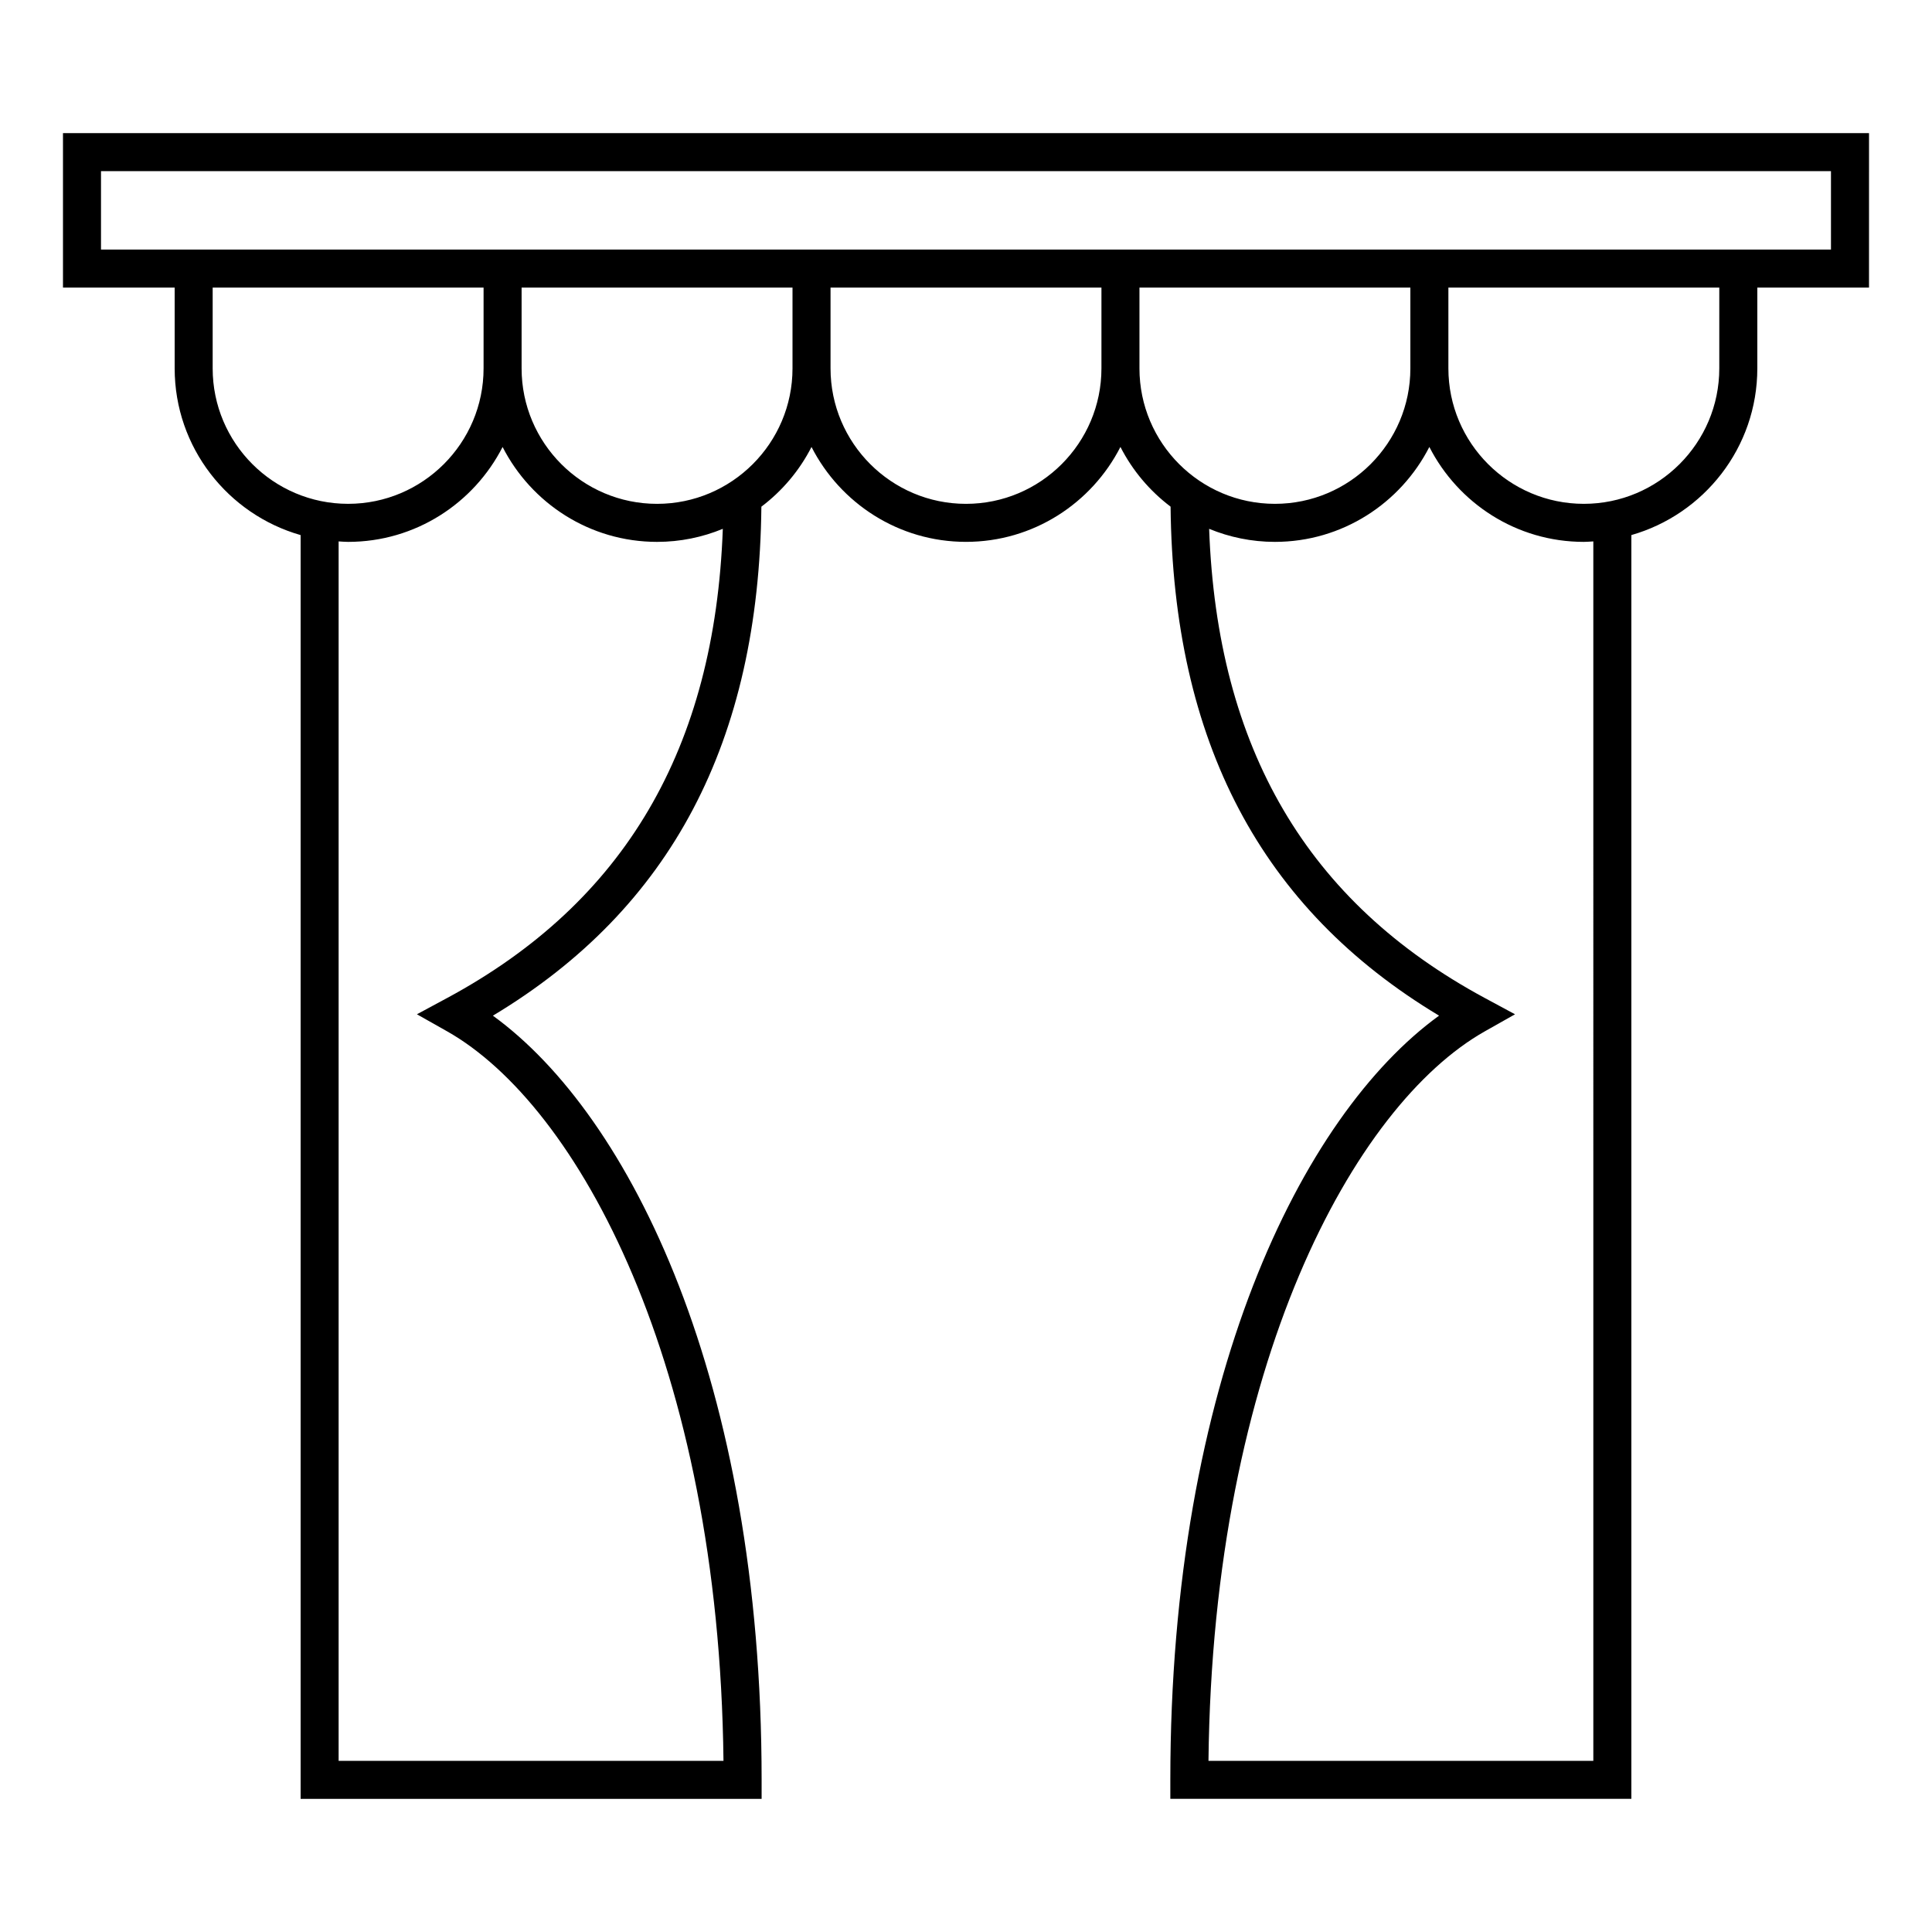 <?xml version="1.0" encoding="UTF-8"?>
<!-- Uploaded to: SVG Repo, www.svgrepo.com, Generator: SVG Repo Mixer Tools -->
<svg fill="#000000" width="800px" height="800px" version="1.1" viewBox="144 144 512 512" xmlns="http://www.w3.org/2000/svg">
 <path d="m639.31 179.28h-478.62v40.934h29.598v21.41c0 20.98 14.141 38.684 33.379 44.18v334.91h122.17v-5.039c0-105.58-34.684-176.02-71.215-202.51 47.219-28.359 70.5-72.617 71.152-134.89 5.543-4.191 10.102-9.586 13.285-15.824 7.613 14.902 23.086 25.148 40.934 25.148 17.852 0 33.32-10.246 40.934-25.156 3.184 6.238 7.742 11.633 13.289 15.824 0.648 62.277 23.93 106.54 71.148 134.89-36.531 26.5-71.215 96.934-71.215 202.51v5.039l122.18 0.004v-334.91c19.234-5.496 33.379-23.195 33.379-44.18v-21.41h29.598zm-438.95 62.344v-21.41h71.793v21.41c0 19.793-16.102 35.895-35.895 35.895-19.797 0.004-35.898-16.098-35.898-35.895zm62.164 166.84-8.035 4.332 7.949 4.488c34.762 19.617 72.129 88.309 73.293 193.36l-101.99 0.004v-323.17c0.84 0.047 1.668 0.125 2.519 0.125 17.852 0 33.32-10.246 40.934-25.148 7.613 14.902 23.086 25.148 40.934 25.148 6.168 0 12.047-1.238 17.426-3.457-2.113 58.223-26.023 98.965-73.027 124.32zm55.602-130.94c-19.793 0-35.895-16.102-35.895-35.895v-21.41h71.793v21.41c0 19.793-16.102 35.895-35.898 35.895zm81.871 0c-19.793 0-35.895-16.102-35.895-35.895v-21.41h71.793v21.41c-0.004 19.793-16.105 35.895-35.898 35.895zm45.973-35.898v-21.41h71.793v21.41c0 19.793-16.102 35.895-35.895 35.895-19.797 0.004-35.898-16.098-35.898-35.895zm120.28 369.02h-101.99c1.152-105.04 38.527-173.74 73.289-193.36l7.949-4.488-8.035-4.332c-47-25.352-70.91-66.102-73.027-124.32 5.379 2.211 11.254 3.457 17.426 3.457 17.852 0 33.32-10.246 40.934-25.156 7.613 14.902 23.086 25.156 40.934 25.156 0.852 0 1.676-0.082 2.519-0.125zm33.379-369.02c0 19.793-16.102 35.895-35.895 35.895s-35.895-16.102-35.895-35.895v-21.41h71.793zm29.598-31.488h-458.46v-20.781h458.46z"/>
</svg>